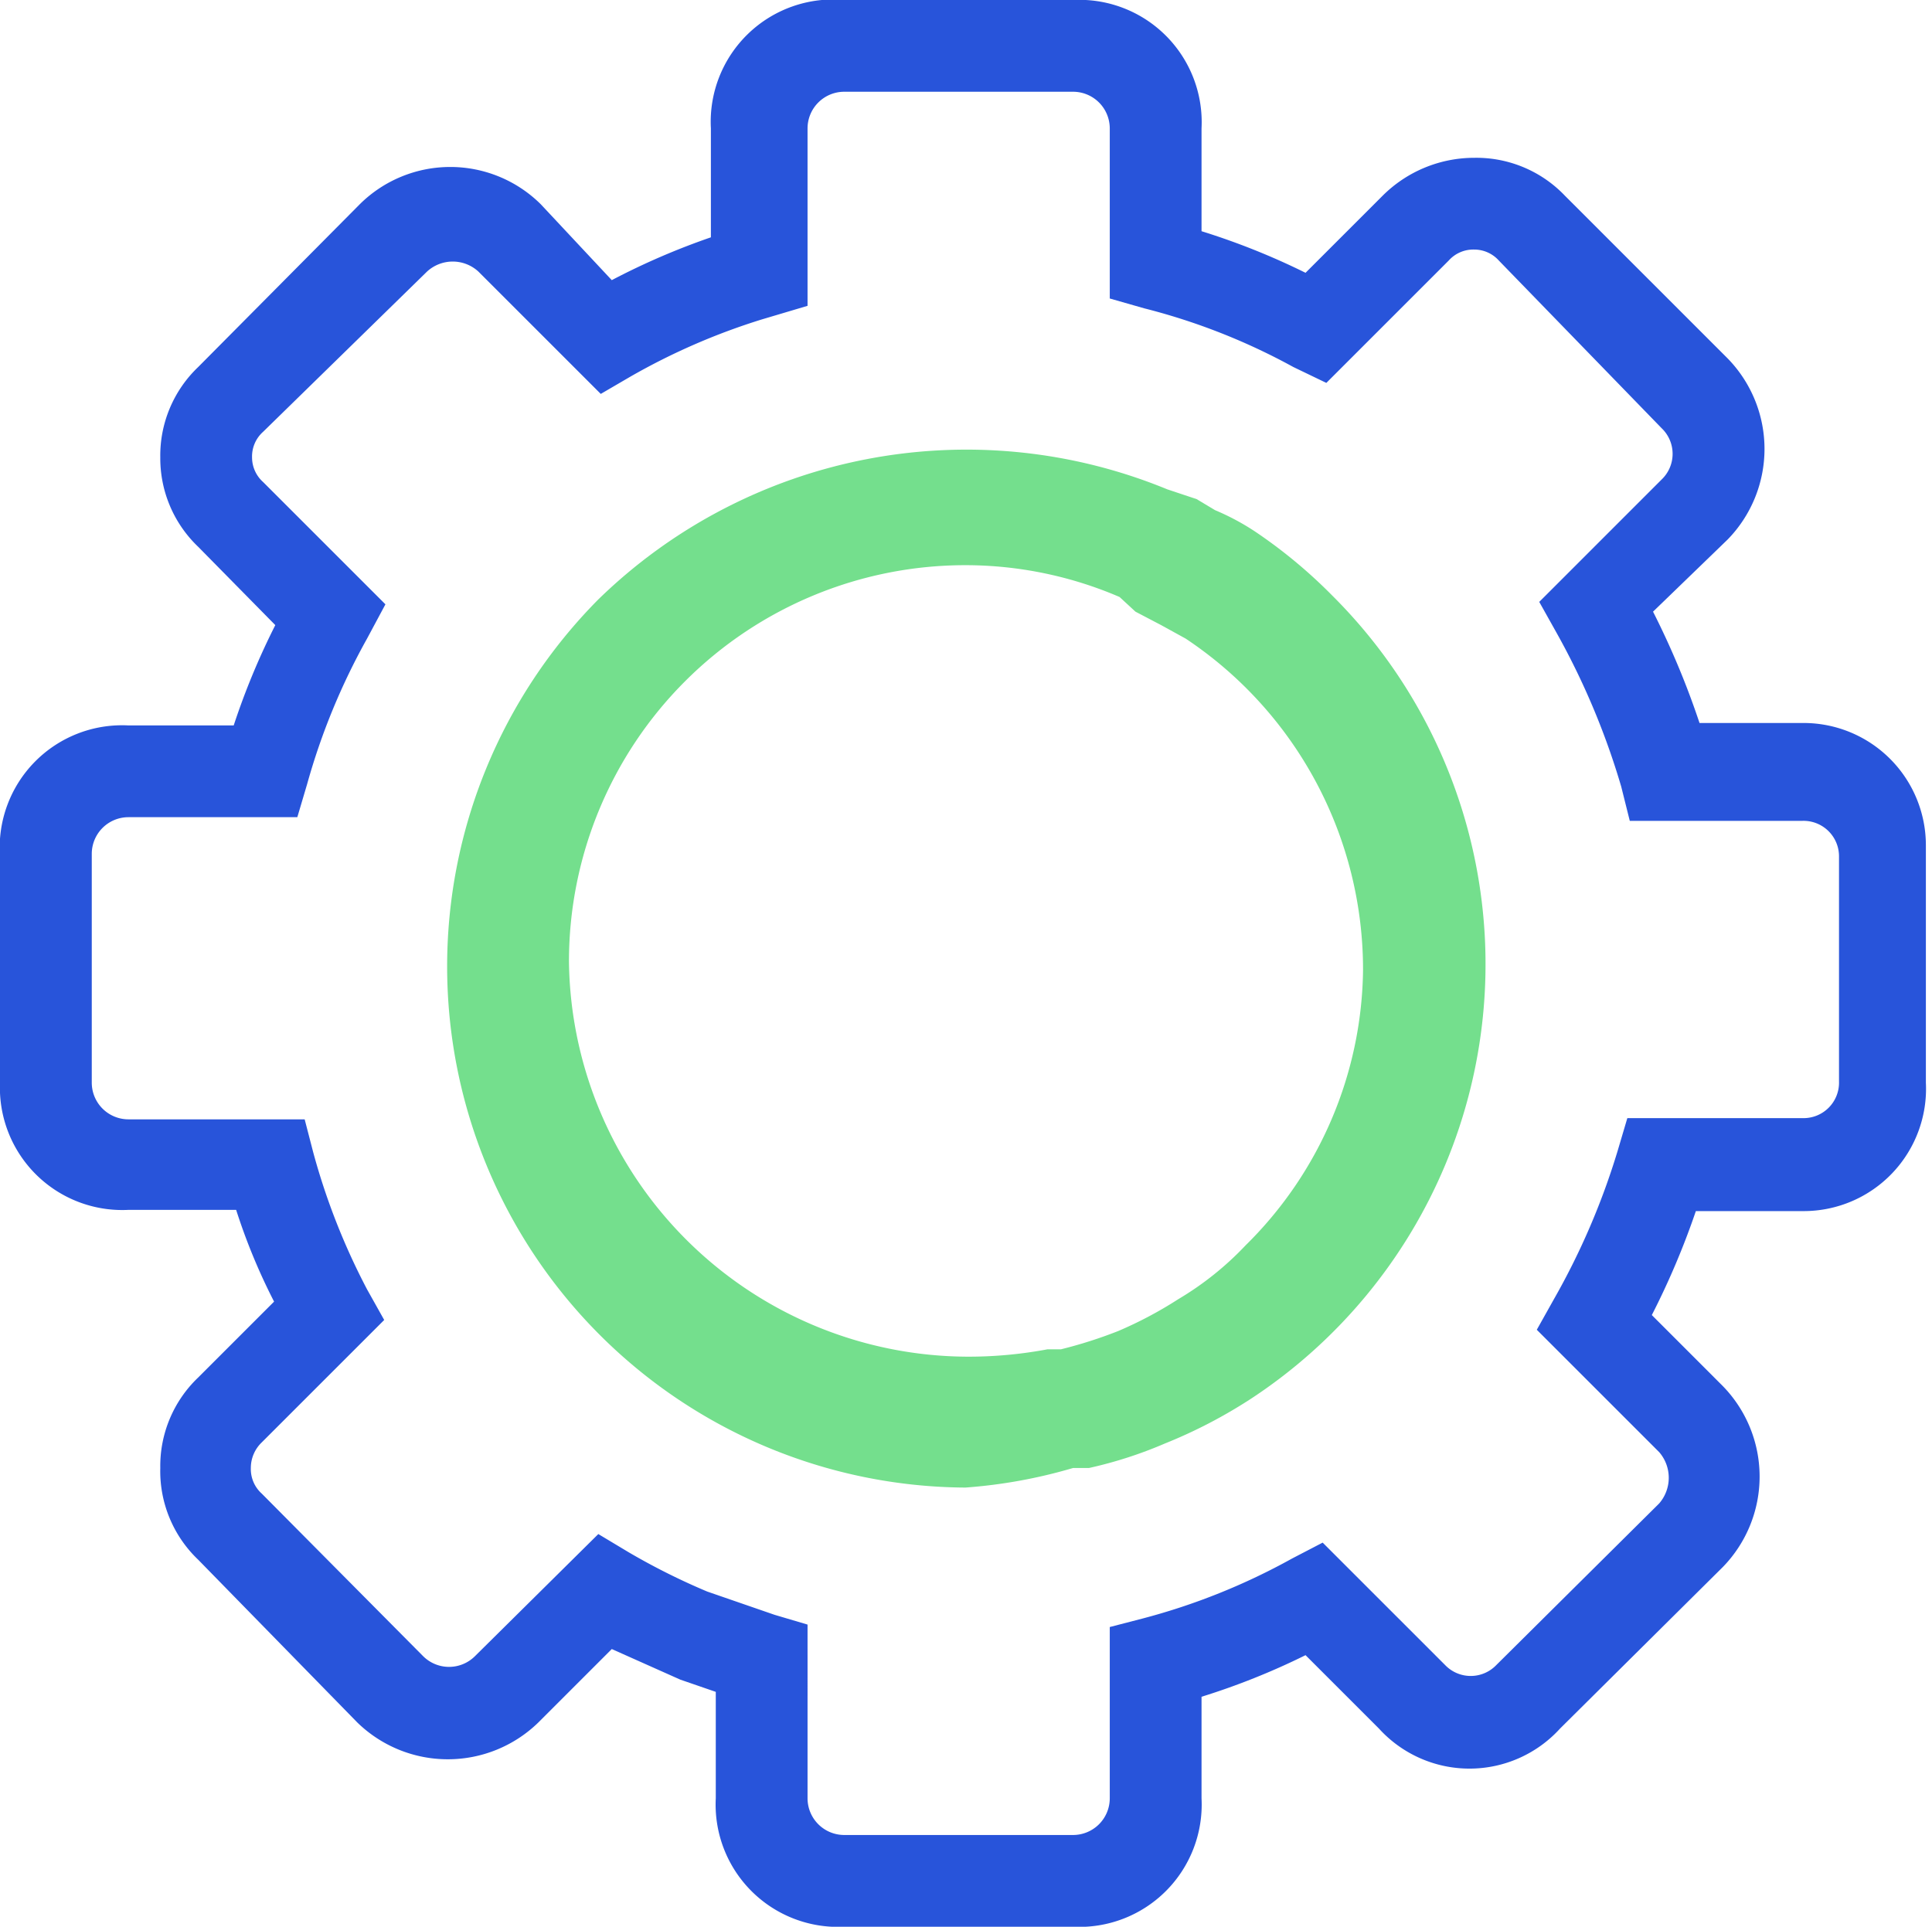 <svg xmlns="http://www.w3.org/2000/svg" viewBox="0 0 15.79 15.75"><defs><style>.cls-1{fill:#74df8d;}.cls-2{fill:#2854da;}</style></defs><g id="Capa_2" data-name="Capa 2"><g id="Layer_1" data-name="Layer 1"><path class="cls-1" d="M10.89,4.87a4.1,4.1,0,0,0-.64-.53,2,2,0,0,0-.32-.17l-.15-.09L9.54,4a4.31,4.31,0,0,0-4.65.9,4.26,4.26,0,0,0,3,7.26A4.17,4.17,0,0,0,8.77,12l.13,0a3.45,3.45,0,0,0,.62-.2,4.06,4.06,0,0,0,.71-.37,4.25,4.25,0,0,0,.66-6.56Zm-.71,5.31a2.53,2.53,0,0,1-.55.44,3.29,3.29,0,0,1-.49.26,3.68,3.68,0,0,1-.47.15l-.11,0a3.49,3.49,0,0,1-.65.06A3.27,3.27,0,0,1,4.65,7.86,3.24,3.24,0,0,1,7.89,4.62a3.19,3.19,0,0,1,1.26.26L9.28,5l.21.11.2.11a3.25,3.25,0,0,1,1.45,2.71A3.21,3.21,0,0,1,10.18,10.18Z"/><path class="cls-2" d="M8.77,15.75H6.9A1,1,0,0,1,5.85,14.7v-.87l-.29-.1L5,13.48l-.6.6a1.06,1.06,0,0,1-1.48,0L1.62,12.75A1,1,0,0,1,1.31,12a1,1,0,0,1,.31-.74l.62-.62a4.93,4.93,0,0,1-.31-.75H1.05A1,1,0,0,1,0,8.85V7A1,1,0,0,1,1.05,5.93h.86a5.9,5.9,0,0,1,.34-.82l-.63-.64a1,1,0,0,1-.31-.73A1,1,0,0,1,1.62,3L2.94,1.67a1.05,1.05,0,0,1,1.48,0L5,2.29a5.82,5.82,0,0,1,.81-.35V1.05A1,1,0,0,1,6.9,0H8.77A1,1,0,0,1,9.82,1.05v.84a5.79,5.79,0,0,1,.85.34l.63-.63a1.06,1.06,0,0,1,.75-.31h0a1,1,0,0,1,.74.31l1.33,1.33a1.06,1.06,0,0,1,0,1.48L13.51,5a6.7,6.7,0,0,1,.38.91h.85a1,1,0,0,1,1,1V8.85a1,1,0,0,1-1,1.05h-.88a6.37,6.37,0,0,1-.36.85l.58.58a1.06,1.06,0,0,1,0,1.48l-1.33,1.32a1,1,0,0,1-1.48,0l-.6-.6a5.79,5.79,0,0,1-.85.34v.83A1,1,0,0,1,8.77,15.75ZM4.89,12.54l.25.15a5.46,5.46,0,0,0,.64.32l.55.19.27.08V14.7a.3.3,0,0,0,.3.3H8.77a.3.3,0,0,0,.3-.3V13.3l.27-.07a5.28,5.28,0,0,0,1.22-.49l.25-.13,1,1a.29.29,0,0,0,.42,0l1.33-1.32a.32.32,0,0,0,0-.42l-1-1,.14-.25a5.89,5.89,0,0,0,.52-1.21l.08-.27h1.43a.29.29,0,0,0,.3-.3V7a.29.29,0,0,0-.3-.29H13.32l-.07-.28a6.1,6.1,0,0,0-.53-1.26l-.14-.25,1-1a.29.29,0,0,0,0-.42L12.25,2.13a.27.27,0,0,0-.2-.09h0a.27.27,0,0,0-.21.09l-1,1L10.57,3a5.17,5.17,0,0,0-1.22-.48l-.28-.08V1.05a.3.3,0,0,0-.3-.3H6.9a.3.3,0,0,0-.3.3V2.5l-.37.11a5.33,5.33,0,0,0-1.08.47l-.24.14-1-1a.31.31,0,0,0-.42,0L2.15,3.53a.27.27,0,0,0-.09.21.27.27,0,0,0,.09.2l1,1L3,5.22a5.42,5.42,0,0,0-.49,1.19l-.08.27H1.05a.3.3,0,0,0-.3.3V8.85a.3.3,0,0,0,.3.3H2.49l.07.27A5.5,5.5,0,0,0,3,10.54l.14.25-1,1a.29.29,0,0,0-.09.21.27.27,0,0,0,.09.21l1.32,1.33a.3.3,0,0,0,.42,0Z"/></g></g></svg>